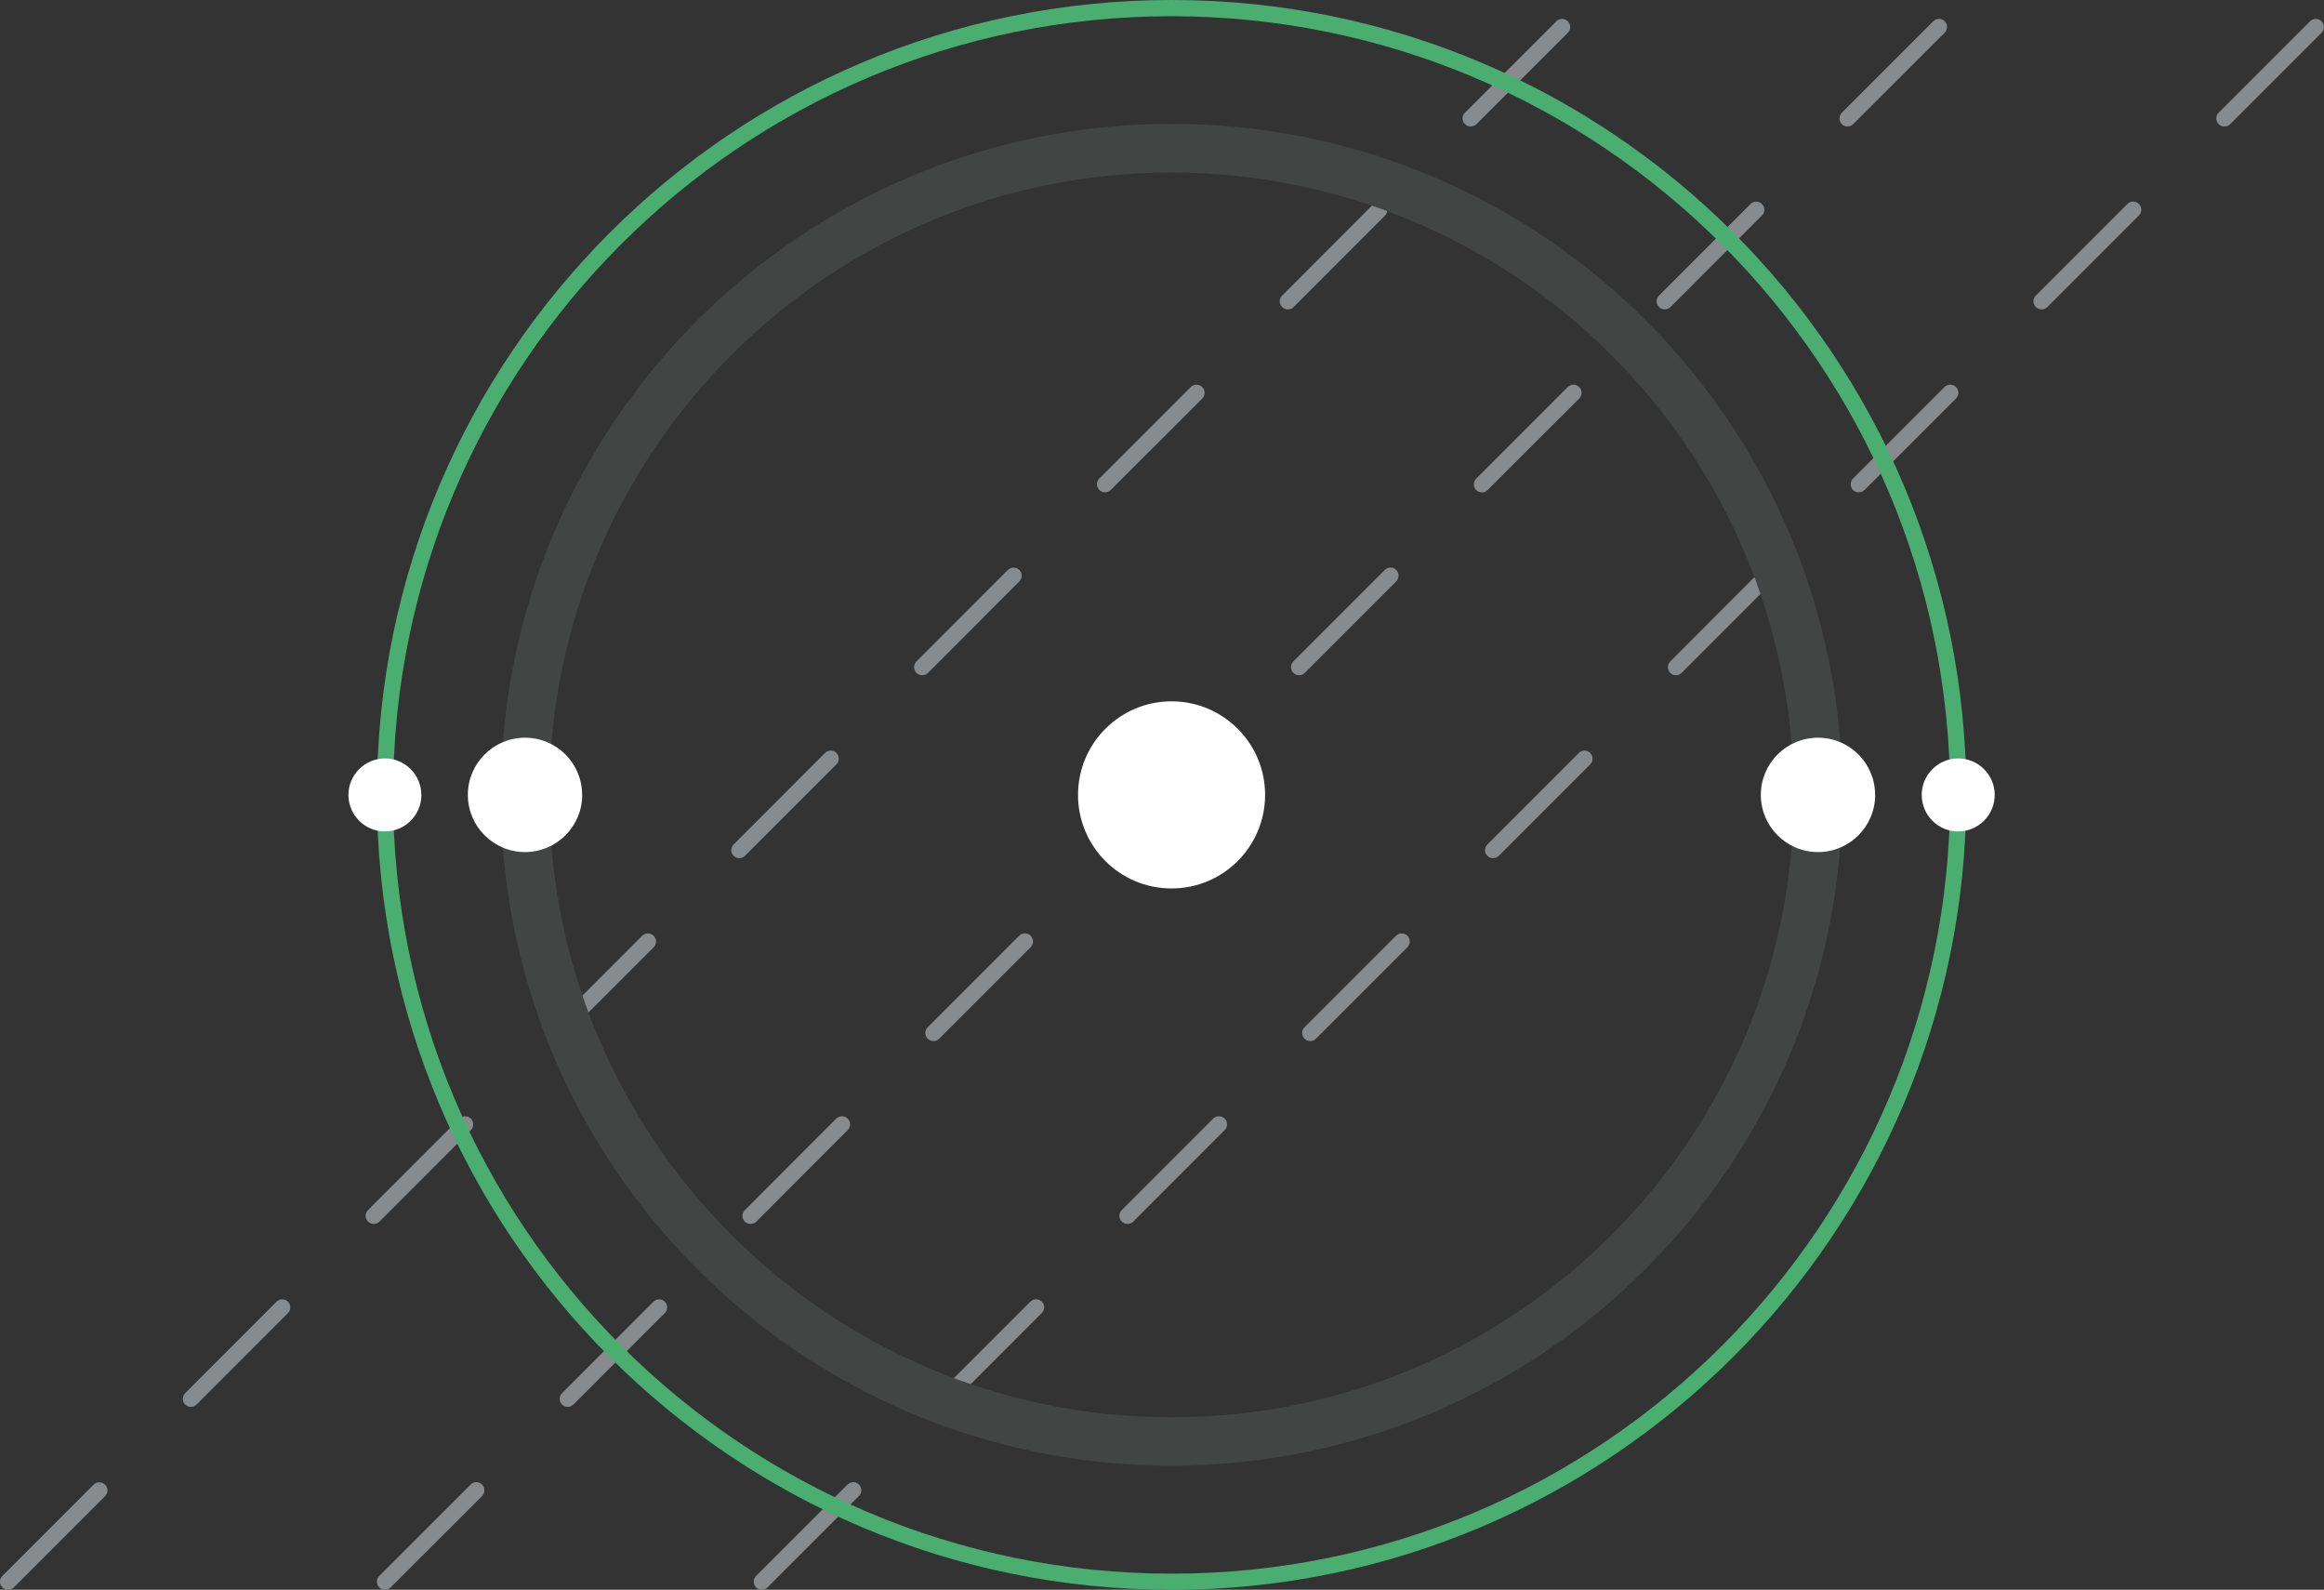 <svg xmlns="http://www.w3.org/2000/svg" viewBox="0 0 246.73 168.74"><rect x="0" y="0" width="246.73" height="168.74" fill="#333333" stroke="none"/><defs><style>.d{fill:#fff;}.e{fill:#434444;}.f{fill:#888b8d;}.g{fill:#4aae71;}</style></defs><g id="a"></g><g id="b"><g id="c"><g><g><g><path class="f" d="M.86,168.74c-.23,0-.45-.09-.61-.25-.34-.34-.34-.88,0-1.22l9.7-9.7c.34-.33,.89-.31,1.22,.03,.32,.33,.32,.86,0,1.19l-9.7,9.7c-.16,.16-.38,.25-.61,.25Zm19.41-19.41c-.47,0-.86-.38-.86-.85,0-.23,.09-.45,.25-.61l9.7-9.71c.33-.33,.87-.34,1.21,0,.33,.33,.34,.87,0,1.21l-9.7,9.71c-.16,.16-.38,.25-.61,.25h0Zm19.41-19.42c-.23,0-.45-.09-.61-.25-.34-.34-.34-.88,0-1.22l9.7-9.71c.34-.33,.88-.33,1.22,0,.33,.34,.33,.88,0,1.22l-9.7,9.71c-.16,.16-.38,.25-.61,.25h0Zm19.41-19.41c-.23,0-.45-.09-.61-.25-.34-.34-.34-.88,0-1.22l9.7-9.71c.34-.33,.89-.33,1.22,.01,.33,.34,.33,.87,0,1.21l-9.71,9.71c-.16,.16-.38,.25-.61,.25h0Zm19.41-19.41c-.47,0-.86-.38-.86-.85,0-.23,.09-.45,.25-.61l9.7-9.71c.33-.34,.88-.34,1.21,0s.34,.88,0,1.21l-9.71,9.71c-.16,.16-.38,.25-.61,.25h0Zm19.41-19.42c-.23,0-.45-.09-.61-.25-.34-.34-.34-.88,0-1.22l9.7-9.71c.34-.33,.88-.33,1.22,0,.33,.34,.33,.88,0,1.22h0l-9.7,9.71c-.16,.16-.38,.25-.61,.25h0Zm19.41-19.41c-.23,0-.44-.09-.61-.25-.34-.34-.34-.88,0-1.22l9.71-9.71c.34-.33,.88-.33,1.22,0,.33,.34,.33,.88,0,1.22h0l-9.71,9.7c-.16,.16-.38,.25-.61,.25h0Zm19.41-19.42c-.23,0-.45-.09-.61-.25-.34-.34-.34-.88,0-1.22l9.7-9.71c.34-.33,.89-.32,1.22,.03,.32,.33,.32,.86,0,1.19l-9.7,9.71c-.16,.16-.38,.25-.61,.25h0Zm19.41-19.41c-.23,0-.45-.09-.61-.25-.34-.34-.34-.88,0-1.22h0l9.71-9.71c.34-.33,.89-.32,1.22,.02,.32,.33,.32,.86,0,1.2l-9.7,9.7c-.16,.16-.38,.25-.61,.25h0Z"></path><path class="f" d="M40.87,168.74c-.23,0-.45-.09-.61-.25-.33-.34-.33-.88,0-1.22l9.71-9.7c.33-.34,.87-.34,1.21,0h0c.33,.34,.33,.89,0,1.22l-9.71,9.7c-.16,.16-.38,.25-.61,.25Zm19.41-19.41c-.47,0-.86-.38-.86-.85,0-.23,.09-.45,.25-.61l9.7-9.71c.33-.33,.87-.34,1.21,0s.34,.87,0,1.21h0l-9.7,9.71c-.16,.16-.38,.25-.61,.25Zm19.41-19.42c-.23,0-.44-.09-.61-.25-.34-.34-.34-.88,0-1.22l9.7-9.71c.34-.33,.88-.33,1.22,0,.33,.34,.33,.88,0,1.22h0l-9.7,9.71c-.16,.16-.38,.25-.61,.25h0Zm19.41-19.41c-.23,0-.45-.09-.61-.25-.34-.34-.34-.88,0-1.22l9.71-9.71c.34-.33,.88-.33,1.22,0s.33,.88,0,1.22h0l-9.71,9.71c-.16,.16-.38,.25-.61,.25h0Zm19.41-19.41c-.47,0-.86-.38-.86-.85,0-.23,.09-.45,.25-.61l9.7-9.71c.33-.33,.87-.34,1.21,0,.33,.33,.34,.87,0,1.21l-9.7,9.71c-.16,.16-.38,.25-.61,.25h0Zm19.41-19.42c-.23,0-.45-.09-.61-.25-.33-.34-.33-.88,0-1.22l9.71-9.71c.33-.33,.88-.34,1.21,0h0c.33,.34,.33,.88,0,1.22l-9.71,9.71c-.16,.16-.38,.25-.61,.25h0Zm19.41-19.41c-.47,0-.86-.38-.86-.85,0-.23,.09-.45,.25-.61l9.71-9.71c.33-.34,.87-.35,1.22-.02,.34,.33,.35,.87,.02,1.22l-.03,.03-9.71,9.7c-.16,.16-.38,.25-.6,.25h0Zm19.41-19.42c-.23,0-.45-.09-.61-.25-.33-.34-.33-.88,0-1.22l9.71-9.71c.33-.34,.88-.34,1.22-.01,.34,.33,.34,.88,.01,1.22h-.01l-9.71,9.72c-.16,.16-.38,.25-.61,.25h0Zm19.41-19.41c-.23,0-.45-.09-.61-.25-.33-.34-.33-.88,0-1.22l9.71-9.71c.34-.33,.88-.33,1.21,0,.33,.34,.33,.88,0,1.22l-9.71,9.7c-.16,.16-.38,.25-.61,.25h0Z"></path><path class="f" d="M80.88,168.74c-.23,0-.45-.09-.61-.25-.33-.34-.33-.88,0-1.22l9.71-9.7c.33-.33,.87-.34,1.21,0h0c.34,.34,.34,.89,0,1.22l-9.71,9.7c-.16,.16-.38,.25-.61,.25Zm19.41-19.41c-.47,0-.86-.38-.86-.85,0-.23,.09-.45,.25-.61l9.71-9.71c.33-.34,.87-.34,1.21-.01,.34,.33,.34,.87,.01,1.21h0l-9.71,9.72c-.16,.16-.38,.25-.61,.25Zm19.41-19.42c-.23,0-.45-.09-.61-.25-.33-.34-.33-.88,0-1.22l9.71-9.71c.34-.33,.88-.33,1.22,0s.33,.88,0,1.22h0l-9.7,9.71c-.16,.16-.38,.25-.61,.25Zm19.41-19.41c-.23,0-.45-.09-.61-.25-.34-.34-.34-.88,0-1.22l9.71-9.71c.34-.33,.88-.33,1.21,0,.33,.34,.33,.88,0,1.22l-9.71,9.71c-.16,.16-.38,.25-.61,.25h0Zm19.41-19.41c-.47,0-.86-.38-.86-.85,0-.23,.09-.45,.25-.61l9.71-9.71c.33-.34,.88-.34,1.21,0,.34,.33,.34,.88,0,1.21l-9.71,9.71c-.16,.16-.38,.25-.61,.25h0Zm19.41-19.42c-.23,0-.44-.09-.6-.25-.34-.34-.34-.88,0-1.22h0l9.7-9.71c.33-.33,.88-.34,1.21,0h0c.33,.34,.33,.88,0,1.22l-9.71,9.71c-.16,.16-.38,.25-.61,.25h0Zm19.41-19.41c-.23,0-.45-.09-.61-.25-.33-.34-.33-.88,0-1.22l9.71-9.71c.34-.33,.88-.33,1.22,0,.33,.34,.33,.88,0,1.22l-9.7,9.7c-.16,.16-.38,.25-.61,.25h0Zm19.41-19.42c-.23,0-.45-.09-.61-.25-.34-.34-.34-.88,0-1.22l9.71-9.71c.33-.34,.87-.35,1.22-.02,.34,.33,.35,.87,.02,1.22l-.02,.02-9.71,9.71c-.16,.16-.38,.25-.6,.25Zm19.41-19.41c-.23,0-.45-.09-.61-.25-.34-.34-.34-.88,0-1.22l9.71-9.71c.34-.33,.89-.32,1.22,.02,.32,.33,.32,.86,0,1.2l-9.7,9.7c-.16,.16-.38,.25-.61,.25Z"></path></g><path class="g" d="M124.38,168.74c-46.6,0-84.37-37.78-84.37-84.38C40.02,37.77,77.79,0,124.39,0c46.59,0,84.36,37.77,84.37,84.37-.05,46.58-37.8,84.33-84.38,84.38ZM124.38,1.72c-45.65,0-82.65,37.01-82.65,82.66,0,45.65,37.01,82.65,82.66,82.65,45.65,0,82.65-37.01,82.65-82.66-.05-45.63-37.03-82.61-82.66-82.65h0Z"></path><path class="e" d="M124.38,155.57c-39.33,0-71.21-31.88-71.21-71.21,0-39.33,31.88-71.21,71.21-71.21,39.33,0,71.21,31.88,71.21,71.21h0c-.05,39.31-31.9,71.16-71.21,71.21Zm0-137.26c-36.48,0-66.06,29.58-66.06,66.06,0,36.48,29.58,66.06,66.06,66.06,36.48,0,66.06-29.58,66.06-66.06-.04-36.47-29.59-66.02-66.06-66.06Z"></path></g><g><path class="d" d="M134.31,84.37c0,5.48-4.44,9.93-9.93,9.93s-9.93-4.44-9.93-9.93c0-5.48,4.44-9.93,9.93-9.93,5.48,0,9.92,4.44,9.93,9.91h0Z"></path><path class="d" d="M199.08,84.37c0,3.35-2.72,6.07-6.07,6.07-3.35,0-6.07-2.72-6.07-6.07,0-3.35,2.72-6.07,6.07-6.07h0c3.35,0,6.06,2.71,6.06,6.05h0Z"></path><path class="d" d="M61.81,84.37c0,3.35-2.72,6.07-6.07,6.07s-6.07-2.72-6.07-6.07c0-3.35,2.72-6.07,6.07-6.07h0c3.35,0,6.06,2.71,6.06,6.05,0,0,0,0,0,.01Z"></path><path class="d" d="M44.74,84.37c0,2.14-1.73,3.87-3.87,3.88-2.14,0-3.87-1.73-3.88-3.87,0-2.14,1.73-3.87,3.87-3.88h0c2.14,0,3.87,1.73,3.87,3.87h0Z"></path><path class="d" d="M211.77,84.37c0,2.14-1.73,3.87-3.87,3.88s-3.87-1.73-3.88-3.87c0-2.14,1.73-3.87,3.87-3.88h0c2.14,0,3.87,1.73,3.88,3.86h0Z"></path></g></g></g></g></svg>